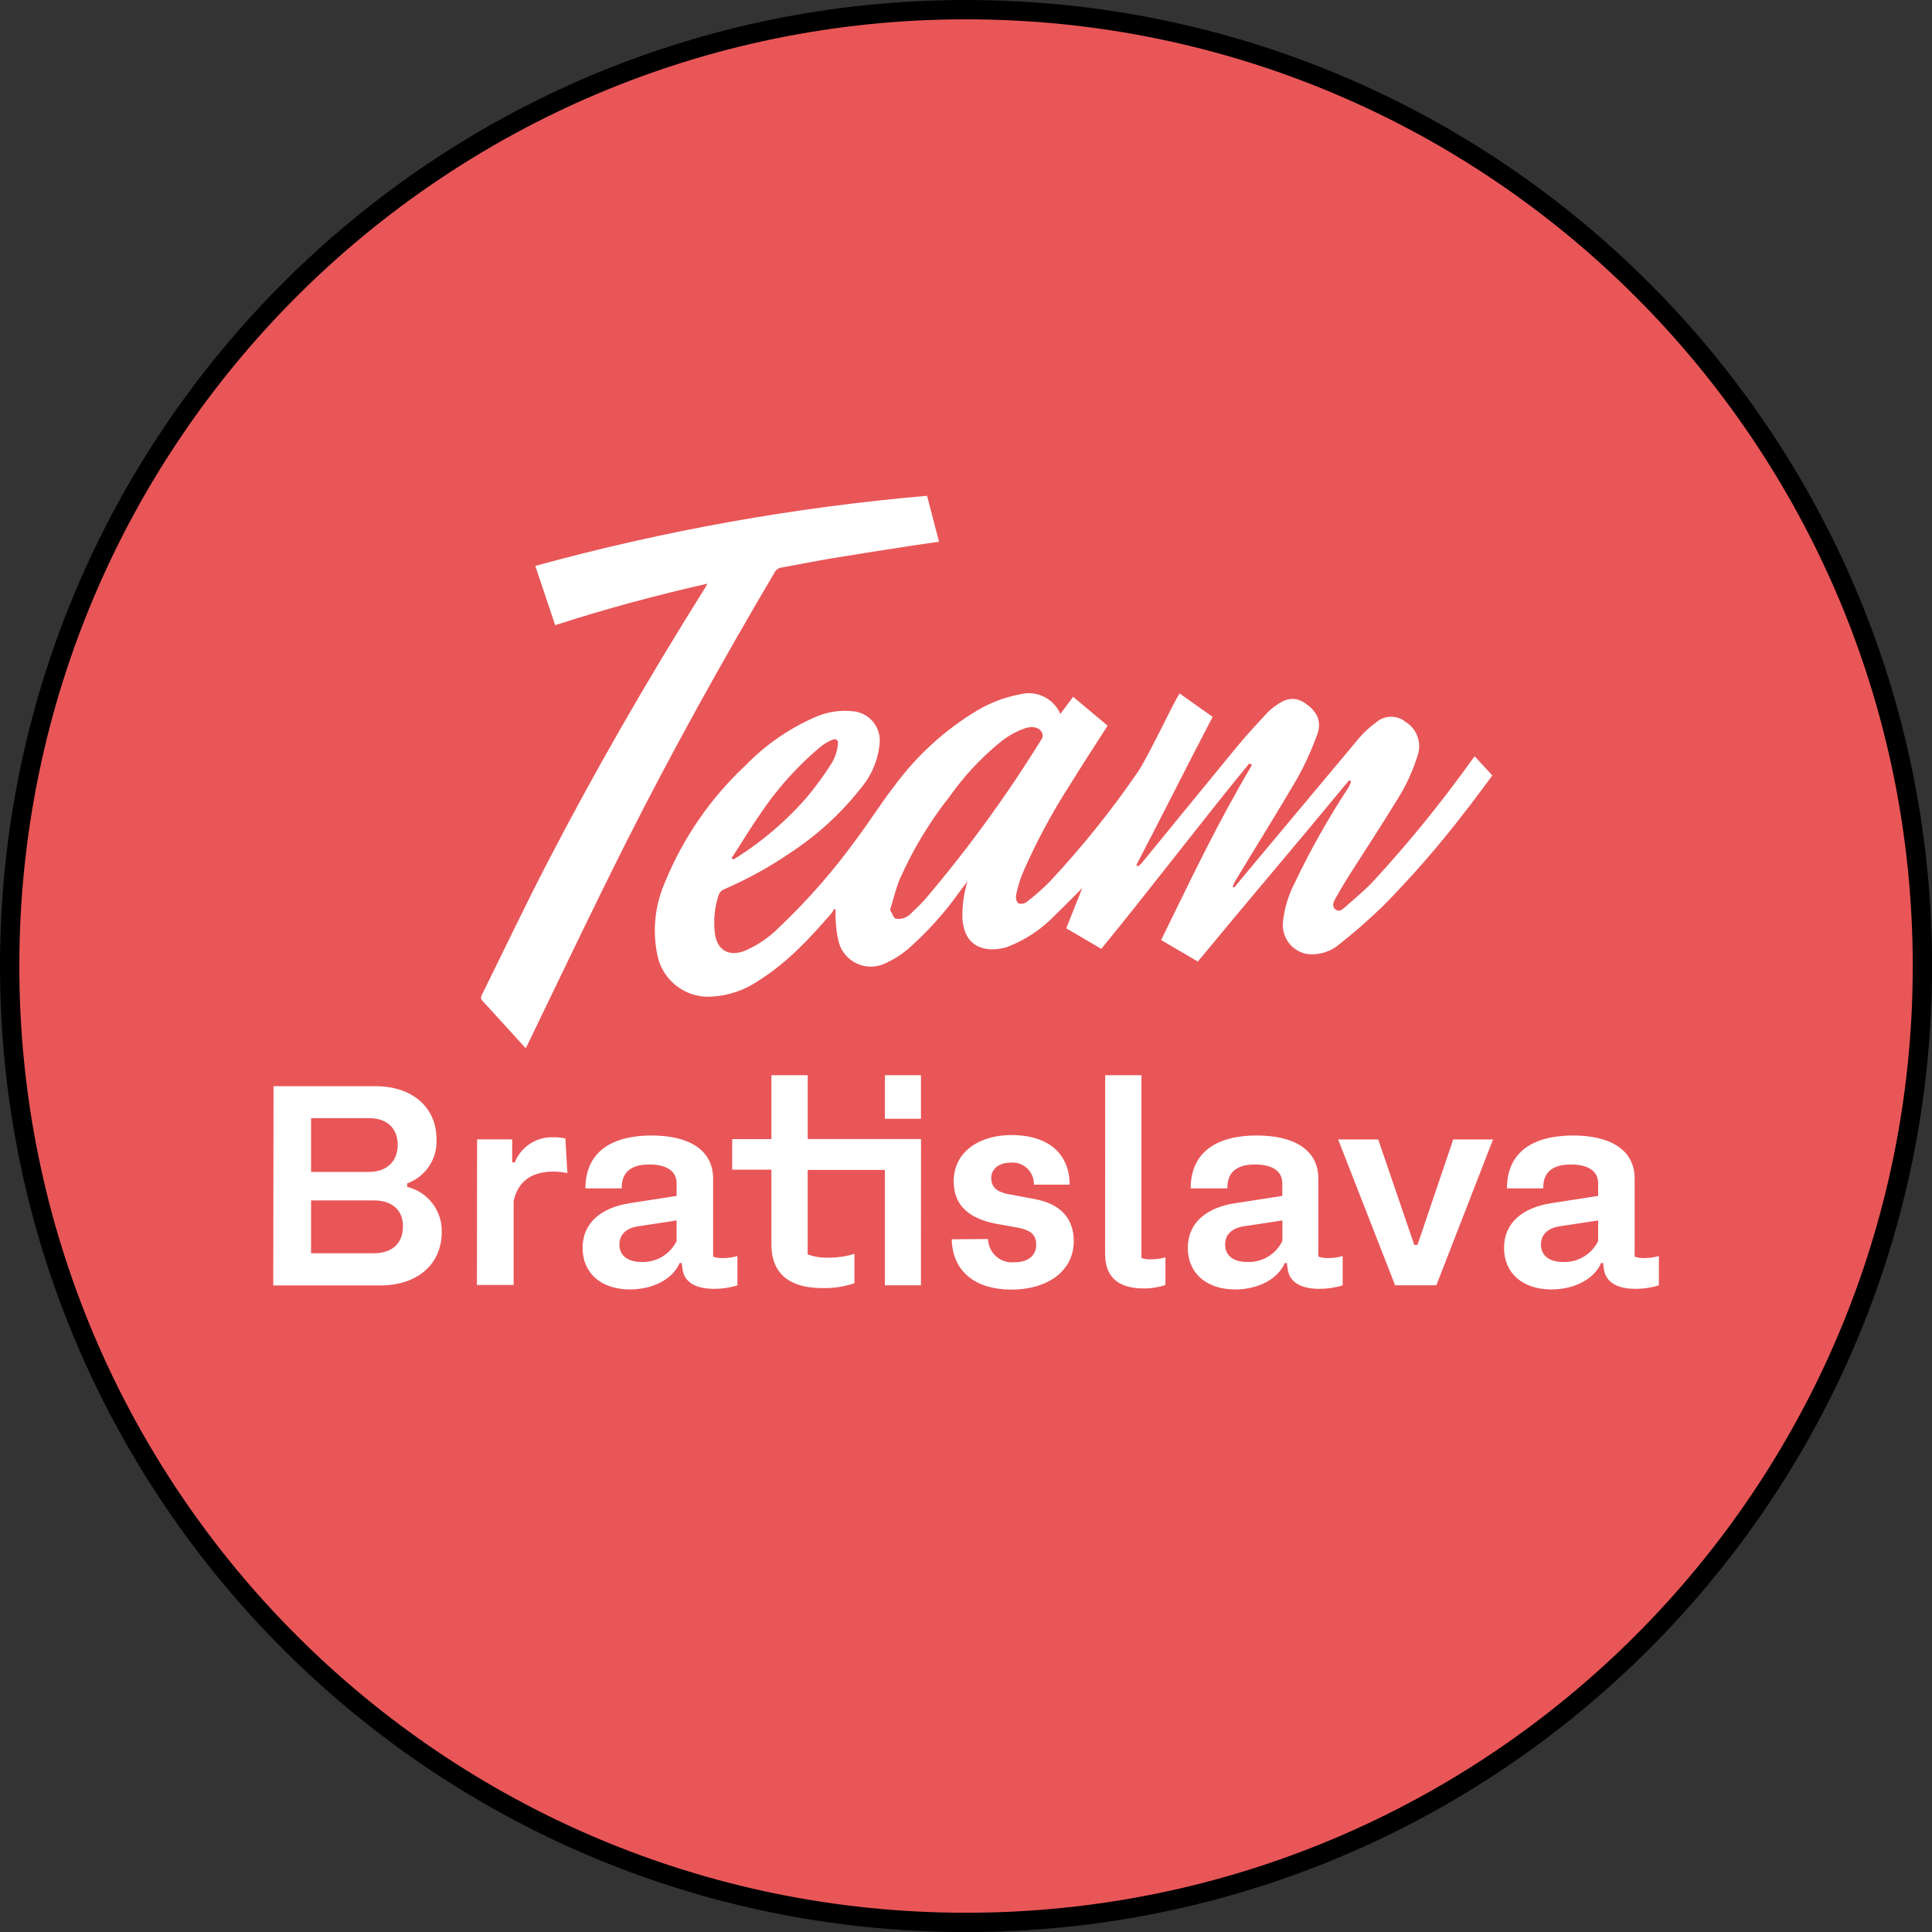 <?xml version="1.0" encoding="UTF-8" standalone="no"?>
<svg
   width="150"
   height="150"
   viewBox="0 0 150 150"
   fill="none"
   data-v-01492d3c=""
   class=""
   version="1.1"
   id="svg1249"
   sodipodi:docname="Team.svg"
   inkscape:version="1.1 (c68e22c387, 2021-05-23)"
   xmlns:inkscape="http://www.inkscape.org/namespaces/inkscape"
   xmlns:sodipodi="http://sodipodi.sourceforge.net/DTD/sodipodi-0.dtd"
   xmlns="http://www.w3.org/2000/svg"
   xmlns:svg="http://www.w3.org/2000/svg">
  <rect x="0" y="0" width="150" height="150" fill="#333333" stroke="none"/>
  <sodipodi:namedview
     id="namedview1251"
     pagecolor="#ffffff"
     bordercolor="#666666"
     borderopacity="1.0"
     inkscape:pageshadow="2"
     inkscape:pageopacity="0.0"
     inkscape:pagecheckerboard="0"
     showgrid="false"
     height="150px"
     inkscape:zoom="1.95"
     inkscape:cx="28.717949"
     inkscape:cy="98.205128"
     inkscape:window-width="1360"
     inkscape:window-height="705"
     inkscape:window-x="-8"
     inkscape:window-y="-8"
     inkscape:window-maximized="1"
     inkscape:current-layer="svg1249" />
  <g
     clip-path="url(#clip0_714_18018)"
     data-v-01492d3c=""
     id="g1242"
     transform="translate(0,10)">
    <path
       d="m 149.256,65.003 c 0,41.009 -33.244,74.253 -74.253,74.253 C 33.994,139.256 0.75,106.012 0.75,65.003 0.75,23.994 33.994,-9.25 75.003,-9.25 c 41.009,0 74.253,33.244 74.253,74.253 z"
       fill="#e95658"
       stroke="#000000"
       stroke-width="1.5"
       data-v-01492d3c=""
       id="path1218" />
    <path
       d="m 56.803,56.624 0.137,0.108 0.325,-0.199 c 1.98,-1.261 3.77,-2.796 5.318,-4.56 0.747,-0.888 1.431,-1.827 2.046,-2.81 0.228,-0.412 0.372,-0.866 0.422,-1.334 0.068,-0.41 -0.142,-0.536 -0.536,-0.348 -0.299,0.139 -0.581,0.313 -0.838,0.519 -1.768,1.486 -3.318,3.213 -4.606,5.13 -0.798,1.14 -1.516,2.337 -2.28,3.511 m 12.312,3.99 c 0.165,0.285 0.251,0.627 0.439,0.701 0.273,0.044 0.552,-3e-4 0.798,-0.125 0.177,-0.091 0.336,-0.215 0.468,-0.365 0.331,-0.319 0.673,-0.633 0.98,-0.98 3.355,-3.942 6.404,-8.134 9.12,-12.54 0.03,-0.067 0.045,-0.14 0.045,-0.214 0,-0.074 -0.015,-0.146 -0.045,-0.214 -0.194,-0.405 -0.673,-0.536 -1.248,-0.376 -0.779,0.258 -1.499,0.667 -2.12,1.203 -1.441,1.192 -2.717,2.571 -3.796,4.098 -1.575,1.988 -2.889,4.17 -3.91,6.492 -0.296,0.735 -0.473,1.516 -0.713,2.28 m 46.741,-10.38 c -0.735,0.98 -1.442,1.955 -2.183,2.896 -1.942,2.527 -4.036,4.933 -6.27,7.205 -1.088,1.058 -2.229,2.059 -3.42,2.998 -0.339,0.29 -0.733,0.507 -1.158,0.638 -0.426,0.131 -0.874,0.174 -1.316,0.125 -0.581,-0.093 -1.104,-0.407 -1.459,-0.877 -0.355,-0.47 -0.514,-1.058 -0.445,-1.643 0.113,-1.038 0.416,-2.047 0.895,-2.975 1.221,-2.562 2.615,-5.038 4.172,-7.41 0.088,-0.158 0.164,-0.322 0.228,-0.49 l -0.159,-0.103 c -4.15,5.033 -7.582,9.029 -11.748,14.079 l -2.85,-1.67 c 2.44,-4.965 4.241,-8.829 7.051,-13.584 L 96.995,49.27 C 93.278,53.791 89.242,59.115 85.503,63.669 L 82.784,62.073 c 0.308,-0.769 0.918,-2.32 1.243,-3.124 -0.724,0.718 -1.385,1.414 -2.081,2.069 -1.046,1.109 -2.331,1.967 -3.756,2.508 -0.477,0.151 -0.978,0.207 -1.476,0.165 -1.283,-0.148 -1.955,-1.066 -1.995,-2.519 -0.009,-0.931 0.126,-1.857 0.399,-2.748 l -0.308,0.399 -0.331,0.445 c -1.172,1.651 -2.537,3.157 -4.064,4.486 -0.49,0.4 -1.028,0.737 -1.602,1.003 -0.357,0.187 -0.753,0.287 -1.156,0.294 -0.403,0.007 -0.802,-0.081 -1.165,-0.256 -0.363,-0.175 -0.681,-0.432 -0.927,-0.752 -0.246,-0.319 -0.414,-0.692 -0.491,-1.087 -0.111,-0.514 -0.176,-1.037 -0.194,-1.562 -0.014,-0.247 -0.014,-0.494 0,-0.741 l -0.125,-0.091 c -0.05,0.119 -0.113,0.232 -0.188,0.336 -1.682,1.938 -3.42,3.819 -5.615,5.204 -1.112,0.775 -2.42,1.22 -3.774,1.282 -0.961,0.045 -1.906,-0.255 -2.665,-0.845 -0.759,-0.591 -1.282,-1.433 -1.474,-2.375 -0.396,-1.885 -0.197,-3.847 0.57,-5.615 1.403,-3.459 3.542,-6.572 6.27,-9.12 1.502,-1.55 3.286,-2.8 5.255,-3.682 0.996,-0.475 2.109,-0.654 3.204,-0.513 0.596,0.082 1.136,0.397 1.501,0.875 0.365,0.478 0.526,1.082 0.449,1.679 -0.134,1.281 -0.657,2.491 -1.499,3.466 -1.553,1.962 -3.417,3.657 -5.518,5.016 -1.605,1.092 -3.312,2.027 -5.096,2.793 -0.178,0.087 -0.315,0.241 -0.382,0.427 -0.312,0.955 -0.412,1.967 -0.291,2.964 0.16,1.288 1.032,1.835 2.28,1.385 1.012,-0.427 1.93,-1.049 2.702,-1.83 2.246,-2.129 4.286,-4.465 6.093,-6.977 0.98,-1.311 1.847,-2.708 2.85,-3.99 1.731,-2.364 3.915,-4.359 6.424,-5.871 1.032,-0.616 2.165,-1.044 3.346,-1.265 0.617,-0.161 1.272,-0.095 1.845,0.184 0.574,0.279 1.029,0.753 1.284,1.338 l 0.992,-1.328 2.679,2.24 c -0.992,1.55 -1.984,3.061 -2.93,4.6 -1.423,2.207 -2.662,4.527 -3.705,6.937 -0.207,0.526 -0.365,1.07 -0.473,1.625 -0.023,0.11 -0.019,0.224 0.009,0.333 0.029,0.109 0.082,0.209 0.156,0.294 0.106,0.037 0.219,0.049 0.33,0.034 0.111,-0.015 0.217,-0.056 0.309,-0.12 0.639,-0.487 1.243,-1.019 1.807,-1.59 2.492,-2.662 4.778,-5.509 6.84,-8.516 0.718,-1.054 2.383,-4.56 3.01,-5.7 0.068,-0.125 0.148,-0.245 0.239,-0.393 l 2.559,1.813 c -1.607,3.067 -4.327,8.465 -5.923,11.509 l 0.125,0.097 c 0.095,-0.063 0.183,-0.136 0.262,-0.217 2.491,-3.038 4.965,-6.082 7.467,-9.12 0.747,-0.906 1.556,-1.761 2.349,-2.628 0.198,-0.196 0.413,-0.374 0.644,-0.53 0.878,-0.633 1.568,-0.667 2.326,-0.125 0.889,0.627 1.237,1.408 0.866,2.394 -0.421,1.164 -0.933,2.292 -1.533,3.375 -1.562,2.679 -3.209,5.307 -4.823,7.98 -0.08,0.142 -0.137,0.296 -0.205,0.445 l 0.125,0.068 0.941,-1.14 c 2.918,-3.489 5.835,-6.975 8.75,-10.46 0.379,-0.441 0.807,-0.837 1.277,-1.18 0.315,-0.293 0.725,-0.461 1.154,-0.475 0.43,-0.014 0.85,0.129 1.183,0.401 0.402,0.247 0.714,0.616 0.891,1.052 0.178,0.437 0.211,0.919 0.095,1.376 -0.392,1.315 -0.967,2.568 -1.71,3.722 -1.197,1.961 -2.462,3.876 -3.694,5.814 -0.353,0.57 -0.695,1.14 -1.014,1.71 -0.149,0.274 -0.331,0.616 -0.029,0.872 0.302,0.257 0.57,-1e-4 0.775,-0.182 0.753,-0.661 1.528,-1.305 2.212,-2.035 2.739,-2.977 5.292,-6.12 7.644,-9.411 0.051,-0.074 0.108,-0.142 0.194,-0.245 l 1.396,1.51"
       fill="#ffffff"
       data-v-01492d3c=""
       id="path1220" />
    <path
       d="m 40.819,71.393 c -1.14,-1.26 -2.252,-2.485 -3.369,-3.699 -0.188,-0.2 -0.086,-0.353 0,-0.53 1.642,-3.317 3.232,-6.669 4.931,-9.958 3.773,-7.302 7.883,-14.421 12.25,-21.387 0.091,-0.142 0.177,-0.291 0.302,-0.507 -4.024,0.912 -7.929,1.961 -11.828,3.226 l -1.545,-4.6 c 9.952,-2.735 20.133,-4.557 30.416,-5.444 0.308,1.191 0.616,2.36 0.929,3.568 -0.713,0.103 -1.374,0.188 -2.035,0.291 -2.086,0.325 -4.178,0.644 -6.27,0.992 -1.317,0.217 -2.622,0.49 -3.933,0.718 -0.115,0.017 -0.223,0.062 -0.317,0.13 -0.093,0.069 -0.169,0.159 -0.219,0.263 -4.076,6.909 -7.98,13.914 -11.594,21.091 -2.576,5.13 -5.016,10.26 -7.513,15.425 -0.063,0.131 -0.126,0.257 -0.217,0.433"
       fill="#ffffff"
       data-v-01492d3c=""
       id="path1222" />
    <path
       d="m 29.008,87.302 c 1.465,0 2.28,-0.787 2.28,-2.098 0,-1.311 -0.906,-2.006 -2.28,-2.006 h -4.856 v 4.104 z m -0.359,-6.316 c 1.397,0 2.229,-0.832 2.229,-2.098 0,-1.351 -0.901,-2.075 -2.206,-2.075 h -4.52 v 4.173 z M 21.238,74.334 h 7.94 c 2.816,0 4.714,1.625 4.714,4.127 0.035,0.739 -0.168,1.469 -0.578,2.084 -0.41,0.615 -1.006,1.083 -1.702,1.336 v 0.268 c 0.779,0.189 1.47,0.638 1.959,1.274 0.488,0.636 0.745,1.419 0.726,2.221 0,2.531 -1.915,4.155 -4.76,4.155 h -8.322 z"
       fill="#ffffff"
       data-v-01492d3c=""
       id="path1224" />
    <path
       d="m 37.04,78.461 h 2.725 v 1.784 h 0.205 c 0.239,-0.603 0.661,-1.115 1.208,-1.464 0.546,-0.349 1.189,-0.517 1.836,-0.48 0.297,-0.008 0.594,0.022 0.883,0.091 l 0.154,2.685 c -0.356,-0.074 -0.719,-0.113 -1.083,-0.114 -1.824,0 -2.77,0.861 -3.09,2.28 v 6.521 h -2.85 z"
       fill="#ffffff"
       data-v-01492d3c=""
       id="path1226" />
    <path
       d="m 49.802,87.98 c 0.564,0.023 1.122,-0.119 1.606,-0.407 0.485,-0.288 0.875,-0.711 1.124,-1.217 v -1.602 l -2.953,0.45 c -0.969,0.137 -1.488,0.656 -1.488,1.425 0,0.878 0.678,1.351 1.71,1.351 z m -0.946,-4.56 3.677,-0.57 v -0.969 c 0,-1.015 -0.855,-1.471 -2.12,-1.471 -1.533,0 -2.16,0.701 -2.143,1.853 h -2.816 c 0,-2.85 2.075,-4.104 5.13,-4.104 2.85,0 4.782,1.083 4.782,3.357 v 6.048 c 0.239,0.086 0.493,0.125 0.747,0.114 0.386,0.002 0.77,-0.052 1.14,-0.16 v 2.28 c -0.584,0.178 -1.191,0.268 -1.801,0.268 -1.311,0 -2.371,-0.427 -2.479,-1.647 l -0.046,-0.359 h -0.16 c -0.519,1.22 -2.029,2.052 -3.859,2.052 -2.235,0 -3.677,-1.265 -3.677,-3.226 0,-1.961 1.471,-3.135 3.677,-3.471"
       fill="#ffffff"
       data-v-01492d3c=""
       id="path1228" />
    <path
       d="M 71.503,76.859 H 68.704 V 73.479 h 2.799 z m 0,12.928 h -2.799 v -8.955 h -5.997 v 6.561 c 0.52,0.188 1.072,0.273 1.625,0.251 0.68,0.002 1.356,-0.098 2.006,-0.296 v 2.28 c -0.79,0.269 -1.622,0.399 -2.457,0.382 -2.85,0 -3.99,-1.351 -3.99,-3.38 v -5.82 h -3.044 v -2.371 h 3.044 V 73.479 h 2.821 v 4.959 h 8.796 z"
       fill="#ffffff"
       data-v-01492d3c=""
       id="path1230" />
    <path
       d="m 76.713,86.196 c 0.006,0.255 0.064,0.505 0.171,0.737 0.107,0.231 0.26,0.438 0.451,0.608 0.19,0.17 0.413,0.298 0.655,0.378 0.242,0.08 0.498,0.108 0.752,0.085 1.083,0 1.71,-0.519 1.71,-1.374 0,-0.855 -0.57,-1.14 -1.397,-1.311 L 77.409,85.028 C 75.334,84.64 74.046,83.671 74.046,81.71 c 0,-2.28 1.984,-3.585 4.469,-3.585 2.998,0 4.532,1.556 4.532,3.853 h -2.776 c 0.008,-0.235 -0.034,-0.468 -0.122,-0.686 -0.089,-0.217 -0.223,-0.413 -0.393,-0.575 -0.17,-0.162 -0.373,-0.285 -0.595,-0.363 -0.222,-0.077 -0.457,-0.107 -0.691,-0.087 -0.923,0 -1.511,0.496 -1.511,1.191 0,0.906 0.741,1.14 1.374,1.266 l 1.938,0.359 c 2.189,0.388 3.095,1.625 3.095,3.295 0,2.235 -1.944,3.745 -4.851,3.745 -2.73,0 -4.56,-1.351 -4.623,-3.905 z"
       fill="#ffffff"
       data-v-01492d3c=""
       id="path1232" />
    <path
       d="m 85.805,73.479 h 2.816 v 14.188 c 0.233,0.081 0.478,0.117 0.724,0.108 0.385,-0.002 0.768,-0.053 1.14,-0.154 v 2.143 c -0.55,0.187 -1.129,0.278 -1.71,0.268 -2.143,0 -2.976,-1.06 -2.976,-2.685 z"
       fill="#ffffff"
       data-v-01492d3c=""
       id="path1234" />
    <path
       d="m 96.834,87.98 c 0.564,0.023 1.122,-0.119 1.606,-0.407 0.485,-0.288 0.875,-0.711 1.124,-1.217 v -1.602 l -2.958,0.45 c -0.969,0.137 -1.488,0.656 -1.488,1.425 0,0.878 0.678,1.351 1.71,1.351 m -0.946,-4.56 3.676,-0.57 v -0.969 c 0,-1.015 -0.861,-1.471 -2.12,-1.471 -1.533,0 -2.166,0.701 -2.143,1.853 H 92.445 c 0,-2.85 2.075,-4.104 5.13,-4.104 2.85,0 4.783,1.083 4.783,3.357 v 6.048 c 0.239,0.086 0.492,0.124 0.746,0.114 0.386,5e-4 0.77,-0.053 1.14,-0.16 v 2.28 c -0.585,0.178 -1.194,0.268 -1.807,0.268 -1.305,0 -2.365,-0.427 -2.479,-1.647 l -0.046,-0.359 h -0.16 c -0.519,1.22 -2.029,2.052 -3.853,2.052 -2.235,0 -3.677,-1.265 -3.677,-3.226 0,-1.961 1.465,-3.135 3.677,-3.471"
       fill="#ffffff"
       data-v-01492d3c=""
       id="path1236" />
    <path
       d="m 112.829,78.467 -2.776,8.185 h -0.25 l -2.799,-8.185 h -3.112 l 4.423,11.32 h 3.203 l 4.401,-11.32 z"
       fill="#ffffff"
       data-v-01492d3c=""
       id="path1238" />
    <path
       d="m 121.351,87.98 c 0.563,0.023 1.121,-0.119 1.606,-0.407 0.485,-0.288 0.875,-0.711 1.124,-1.217 v -1.602 l -2.953,0.45 c -0.969,0.137 -1.487,0.656 -1.487,1.425 0,0.878 0.672,1.351 1.71,1.351 z m -0.946,-4.56 3.676,-0.57 v -0.969 c 0,-1.015 -0.855,-1.471 -2.12,-1.471 -1.534,0 -2.166,0.701 -2.144,1.853 h -2.816 c 0,-2.85 2.075,-4.104 5.131,-4.104 2.85,0 4.782,1.083 4.782,3.357 v 6.048 c 0.237,0.086 0.489,0.124 0.741,0.114 0.386,0.001 0.77,-0.052 1.14,-0.16 v 2.28 c -0.584,0.177 -1.191,0.268 -1.801,0.268 -1.311,0 -2.371,-0.427 -2.485,-1.647 l -0.046,-0.359 h -0.154 c -0.519,1.22 -2.029,2.052 -3.859,2.052 -2.234,0 -3.677,-1.265 -3.677,-3.226 0,-1.961 1.465,-3.135 3.677,-3.471"
       fill="#ffffff"
       data-v-01492d3c=""
       id="path1240" />
  </g>
  <defs
     data-v-01492d3c=""
     id="defs1247">
    <clipPath
       id="clip0_714_18018"
       data-v-01492d3c="">
      <rect
         width="150"
         height="150"
         fill="#ffffff"
         transform="translate(0,-10)"
         data-v-01492d3c=""
         id="rect1244"
         x="0"
         y="0" />
    </clipPath>
  </defs>
</svg>
